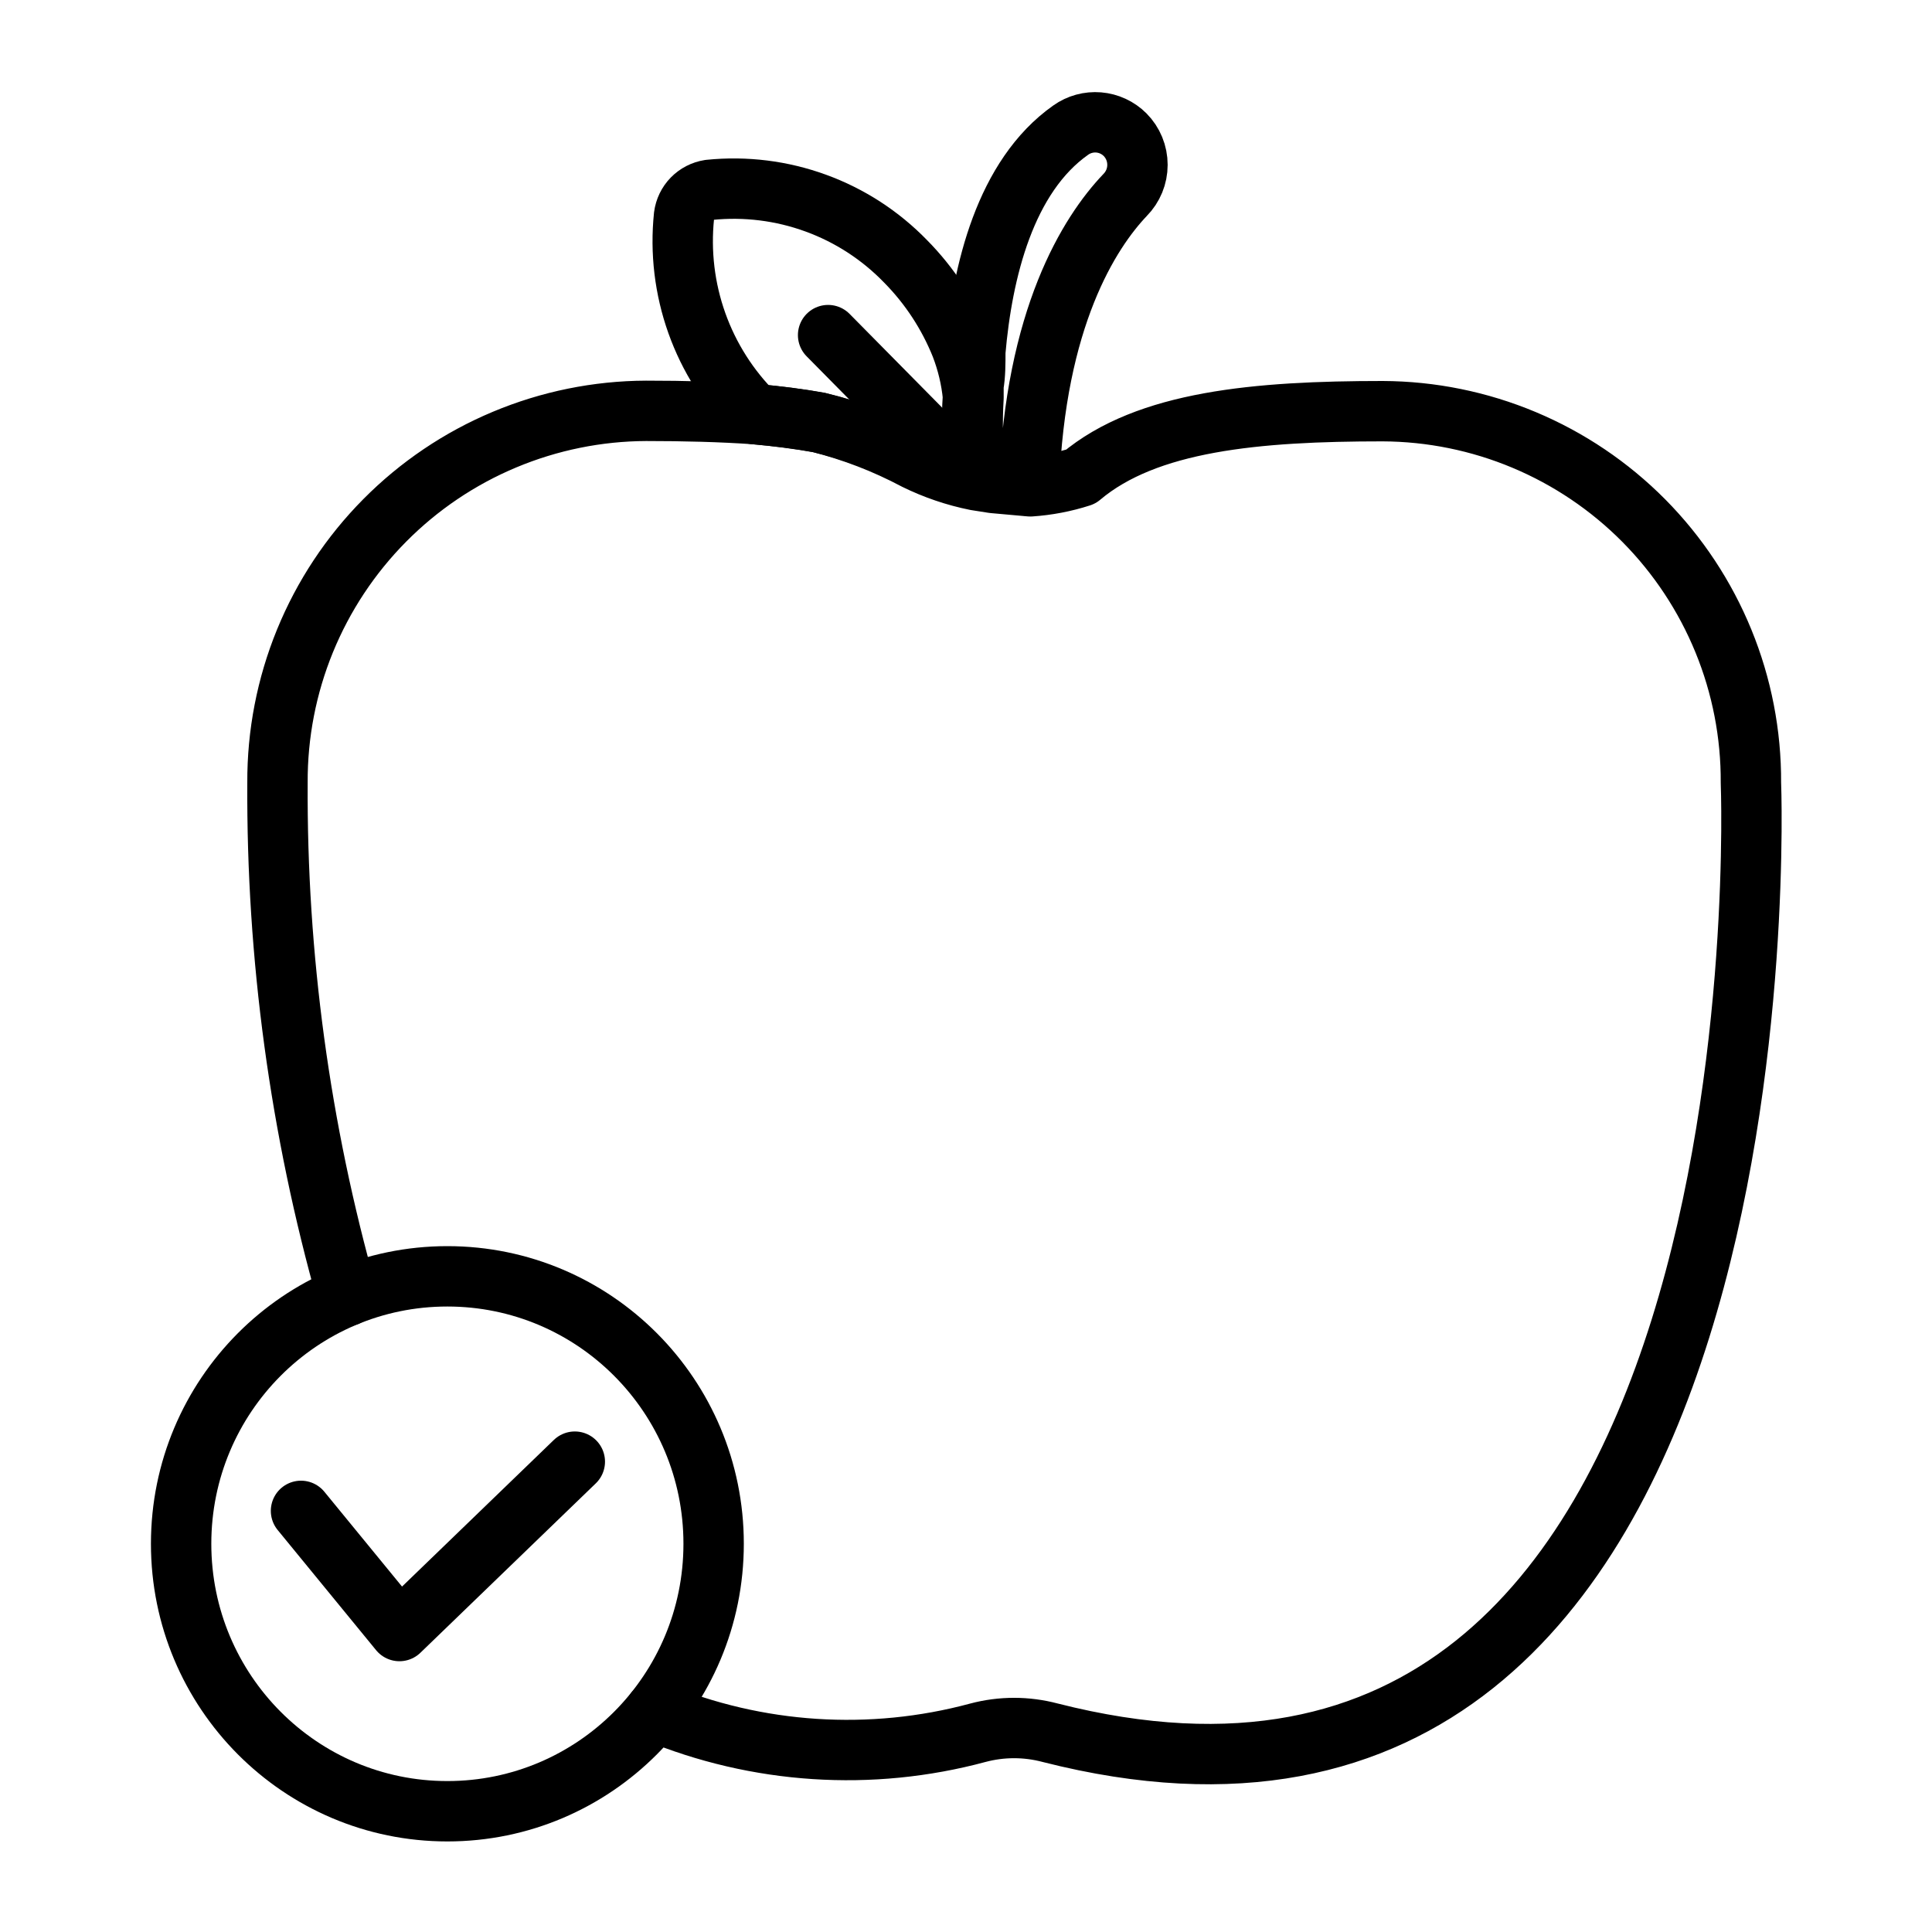 <svg width="40" height="40" viewBox="0 0 40 40" fill="none" xmlns="http://www.w3.org/2000/svg">
<path d="M9.262 37.5C12.307 37.5 14.775 35.021 14.775 31.962C14.775 28.904 12.307 26.425 9.262 26.425C6.218 26.425 3.75 28.904 3.75 31.962C3.75 35.021 6.218 37.5 9.262 37.5Z" stroke="black" stroke-width="1.25" stroke-linecap="round" stroke-linejoin="round"/>
<path d="M13.557 35.438C15.677 36.318 18.029 36.472 20.245 35.875C20.736 35.744 21.253 35.744 21.745 35.875C37.188 39.806 36.251 16.206 36.251 16.206C36.256 15.2 36.063 14.203 35.682 13.272C35.301 12.341 34.741 11.494 34.033 10.779C33.325 10.065 32.483 9.497 31.555 9.108C30.627 8.719 29.632 8.517 28.626 8.513C26.032 8.513 23.745 8.713 22.376 9.869C22.038 9.978 21.687 10.045 21.332 10.069L20.564 10L20.207 9.944C19.774 9.857 19.354 9.714 18.957 9.519C18.326 9.184 17.657 8.925 16.963 8.75C16.551 8.675 16.107 8.619 15.645 8.575C14.926 8.525 14.164 8.506 13.376 8.506C12.369 8.51 11.373 8.713 10.445 9.102C9.516 9.491 8.673 10.06 7.965 10.775C7.256 11.49 6.695 12.338 6.314 13.27C5.933 14.202 5.74 15.2 5.745 16.206C5.725 19.798 6.211 23.375 7.188 26.831" stroke="black" stroke-width="1.25" stroke-linecap="round" stroke-linejoin="round"/>
<path d="M20.162 9.525C20.162 9.581 20.199 9.8 20.212 9.919C20.324 9.919 20.443 9.956 20.562 9.975L21.305 10.056C21.43 6.581 22.555 4.813 23.293 4.038C23.458 3.871 23.55 3.647 23.55 3.413C23.55 3.178 23.458 2.954 23.293 2.788C23.147 2.642 22.953 2.552 22.747 2.535C22.542 2.518 22.336 2.574 22.168 2.694C20.812 3.65 20.337 5.619 20.193 7.281C20.193 7.525 20.193 7.763 20.155 7.981C20.155 8.069 20.155 8.15 20.155 8.238C20.124 8.75 20.143 9.2 20.162 9.525Z" stroke="black" stroke-width="1.25" stroke-linecap="round" stroke-linejoin="round"/>
<path d="M15.625 8.575C16.087 8.613 16.525 8.669 16.944 8.744C17.639 8.91 18.311 9.161 18.944 9.494C19.34 9.689 19.76 9.832 20.194 9.919C20.194 9.8 20.156 9.581 20.144 9.525C20.144 9.2 20.106 8.744 20.144 8.206C20.109 7.846 20.024 7.493 19.894 7.156C19.632 6.505 19.244 5.912 18.75 5.412C18.229 4.874 17.593 4.461 16.889 4.205C16.185 3.948 15.432 3.855 14.687 3.931C14.553 3.952 14.43 4.015 14.335 4.112C14.24 4.209 14.18 4.334 14.162 4.469C14.084 5.219 14.174 5.977 14.427 6.688C14.68 7.399 15.089 8.043 15.625 8.575Z" stroke="black" stroke-width="1.25" stroke-linecap="round" stroke-linejoin="round"/>
<path d="M17.145 6.938L20.07 9.9" stroke="black" stroke-width="1.25" stroke-linecap="round" stroke-linejoin="round"/>
<path d="M6.232 31.281L8.27 33.769L11.901 30.262" stroke="black" stroke-width="1.25" stroke-linecap="round" stroke-linejoin="round"/>
</svg>
